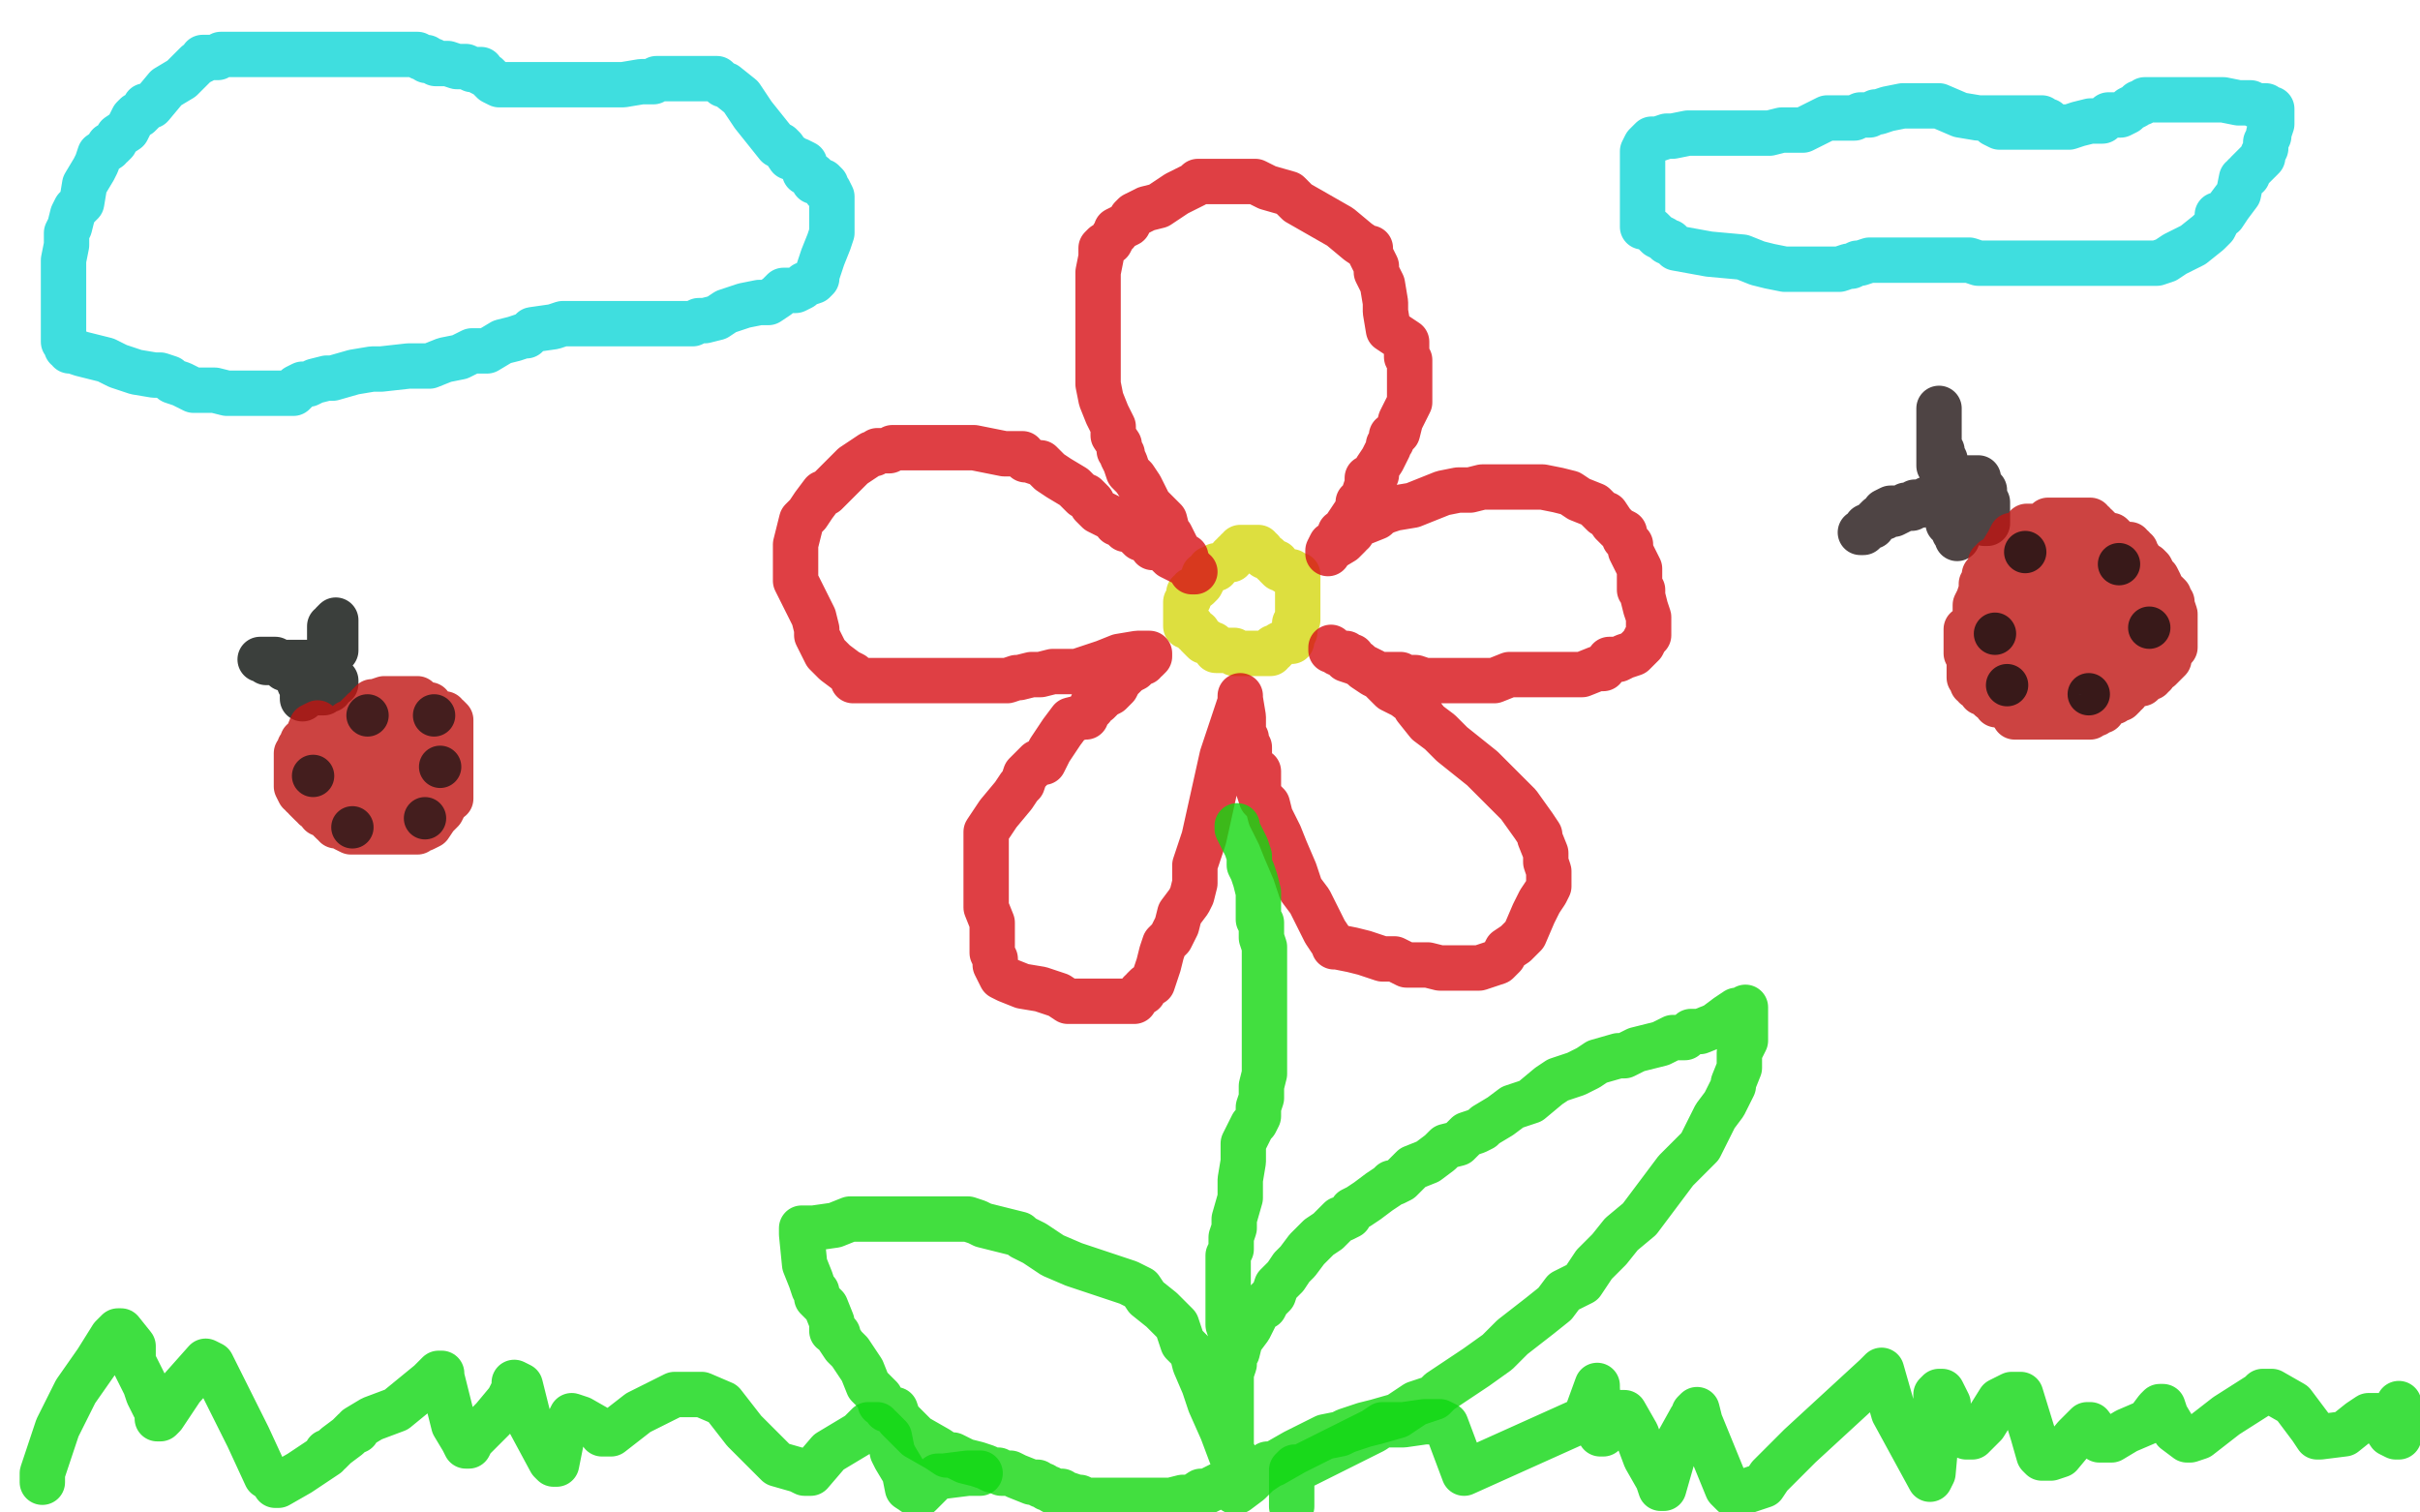 <?xml version="1.0" standalone="no"?>
<!DOCTYPE svg PUBLIC "-//W3C//DTD SVG 1.1//EN"
"http://www.w3.org/Graphics/SVG/1.1/DTD/svg11.dtd">

<svg width="800" height="500" version="1.1" xmlns="http://www.w3.org/2000/svg" xmlns:xlink="http://www.w3.org/1999/xlink" style="stroke-antialiasing: false"><desc>This SVG has been created on https://colorillo.com/</desc><rect x='0' y='0' width='800' height='500' style='fill: rgb(255,255,255); stroke-width:0' /><polyline points="402,187 402,188 402,188 401,188 401,188 400,188 400,188 400,189 400,189 398,190 398,190 398,191 397,193 396,194 394,195 394,196 393,196 393,198 392,199 392,200 392,201 392,202 392,206 392,207 394,207 395,209 396,209 396,210 397,211 398,212 399,212 400,213 401,213 402,214 402,215 404,215 405,215 406,215 407,215 408,215 408,216 410,216 411,216 414,216 415,216 416,216 417,216 419,216 420,216 420,215 421,215 421,214 422,214 423,213 425,212 426,212 427,212 427,211 428,209 428,208 428,207 428,206 429,205 429,204 429,202 429,199 429,198 429,197 429,195 429,194 429,193 429,192 429,191 429,190 427,190 427,189 425,189 424,188 423,188 422,187 422,186 421,186 420,185 419,184 418,184 417,182 416,182 416,181 415,181 414,181 413,181 412,181 411,181 410,181 410,182 409,182 409,183 408,183 408,184 407,184 407,185" style="fill: none; stroke: #d4d70f; stroke-width: 15; stroke-linejoin: round; stroke-linecap: round; stroke-antialiasing: false; stroke-antialias: 0; opacity: 0.8"/>
<polyline points="392,185 392,184 392,184 391,184 391,184 389,181 389,181 387,177 387,177 386,176 386,176 385,172 382,169 380,167 377,161 375,158 373,156 372,153 371,151 371,150 370,149 370,148 370,147 368,144 368,141 366,137 364,132 363,127 363,121 363,114 363,110 363,104 363,100 363,97 363,94 363,91 363,90 364,85 364,83 364,82 365,81 367,80 368,78 369,77 369,76 371,75 373,74 374,72 375,71 377,70 379,69 383,68 389,64 393,62 395,61 396,60 398,60 399,60 402,60 404,60 406,60 411,60 415,60 419,62 426,64 429,67 436,71 443,75 449,80 452,82 453,82 453,83 453,84 454,86 455,88 455,90 456,92 457,94 458,100 458,103 459,109 465,113 465,118 466,119 466,120 466,121 466,122 466,123 466,125 466,126 466,127 466,129 466,130 466,133 465,135 464,137 463,139 462,143 460,144 460,146 459,147 459,148 458,150 457,152 455,155 455,156 455,157 454,157 454,158 452,158 452,160 451,163 451,165 449,166 449,168 447,171 445,174 445,175 444,176 443,176 443,178 440,180 439,182 439,183 439,182 444,179 446,177 446,176 447,176 447,175 448,174 450,173 455,171 456,170 458,169 461,168 467,167 472,165 477,163 482,162 486,162 490,161 494,161 495,161 501,161 504,161 506,161 507,161 510,161 515,162 519,163 522,165 527,167 528,168 530,170 531,170 533,173 535,175 537,176 537,178 539,180 539,182 540,184 542,188 542,189 542,191 542,194 542,195 543,195 543,196 543,197 544,201 545,204 545,205 545,206 545,207 545,208 545,209 545,210 544,211 543,213 541,215 540,216 537,217 535,218 534,218 532,218 530,221 528,221 523,223 521,223 520,223 517,223 515,223 511,223 506,223 499,223 494,225 489,225 487,225 485,225 484,225 482,225 480,225 479,225 478,225 477,225 476,225 471,225 468,224 466,224 464,224 463,223 460,223 458,223 457,223 455,223 454,222 452,221 450,220 448,219 447,217 446,217 445,216 444,216 443,216 441,215 440,215 440,214 442,216 443,216 445,218 448,219 449,219 450,220 451,221 454,223 456,224 460,228 464,230 468,233 468,234 472,239 476,242 480,246 490,254 502,266 507,273 509,276 509,277 511,282 511,285 512,288 512,290 512,291 512,293 511,295 509,298 507,302 504,309 501,312 498,314 497,316 496,317 495,318 492,319 489,320 488,320 485,320 482,320 479,320 476,320 472,319 465,319 461,317 457,317 451,315 447,314 442,313 441,313 441,312 440,311 438,308 436,304 433,298 430,294 428,288 425,281 423,276 421,272 420,270 419,266 417,264 416,261 416,258 416,255 414,254 414,253 413,251 413,249 413,248 413,247 412,246 412,244 411,243 411,242 411,240 411,239 411,238 411,237 410,231 410,230 410,232 404,250 398,277 395,286 395,292 394,296 393,298 390,302 389,306 387,310 386,311 385,312 384,315 383,319 381,325 379,326 378,327 378,328 377,328 375,331 374,331 373,331 372,331 369,331 366,331 360,331 356,331 353,331 350,329 344,327 338,326 333,324 331,323 330,321 329,319 329,317 328,315 328,312 328,305 326,300 326,293 326,289 326,288 326,283 326,280 326,275 330,269 335,263 337,260 338,259 339,256 340,255 342,253 343,252 345,252 347,248 349,245 351,242 354,238 358,237 359,237 359,236 361,234 361,233 363,232 364,231 365,230 367,229 369,227 370,225 371,224 372,223 373,222 375,221 375,220 377,219 378,219 378,218 379,218 380,217 380,216 376,216 370,217 365,219 359,221 356,222 354,222 352,222 350,222 348,222 344,223 341,223 337,224 336,224 333,225 328,225 323,225 312,225 300,225 292,225 287,225 285,225 284,225 283,225 282,225 282,223 280,222 276,219 273,216 271,212 270,210 270,208 269,204 267,200 264,194 263,192 263,189 263,188 263,186 263,185 263,183 263,182 263,180 264,176 265,172 267,170 269,167 272,163 273,163 276,160 280,156 282,154 285,152 288,150 289,150 290,149 291,149 292,149 294,149 295,148 296,148 298,148 300,148 304,148 306,148 308,148 310,148 311,148 312,148 313,148 314,148 315,148 316,148 317,148 322,148 327,149 332,150 335,150 338,150 338,151 339,152 340,152 343,153 344,153 347,156 350,158 355,161 358,164 359,164 361,166 361,167 362,168 363,169 367,171 369,172 369,173 370,173 372,174 372,175 373,175 374,175 375,176 376,176 376,177 377,178 378,178 379,178 379,179 380,179 381,180 381,181 383,181 385,182 386,182 386,183 387,184 389,185 391,186 393,187 394,188 394,189 395,189" style="fill: none; stroke: #d70f16; stroke-width: 15; stroke-linejoin: round; stroke-linecap: round; stroke-antialiasing: false; stroke-antialias: 0; opacity: 0.8"/>
<polyline points="409,273 409,274 409,274 411,278 411,278 412,280 412,280 413,283 413,283 413,284 413,284 413,286 414,288 415,291 416,295 416,299 416,300 416,304 417,305 417,307 417,310 418,313 418,315 418,318 418,321 418,329 418,334 418,346 418,355 417,359 417,361 417,363 416,366 416,369 415,371 414,372 412,376 411,378 411,379 411,381 411,384 410,390 410,396 408,403 408,406 407,409 407,410 407,413 406,415 406,418 406,423 406,425 406,428 406,429 406,430 406,432 406,434 406,438 407,441 407,445 407,447 407,448 407,450 407,452 407,458 407,462 407,465 407,468 407,471 407,472 407,473 407,474 407,476 407,477 407,478 407,480 408,481 408,483 408,484 408,486 408,490 408,491 408,492 408,493 409,493 413,490 416,487 419,485 419,484 421,484 428,480 430,479 438,475 443,474 445,473 451,471 455,470 462,468 465,466 468,464 474,462 476,460 488,452 495,447 500,442 509,435 514,431 517,427 523,424 527,418 532,413 536,408 542,403 554,387 562,379 567,369 570,365 573,359 573,358 575,353 575,350 575,348 576,346 577,344 577,341 577,339 577,338 577,337 577,336 577,335 577,333 576,334 575,334 574,334 571,336 567,339 562,341 559,341 557,343 555,343 553,343 549,345 545,346 541,347 539,348 537,349 535,349 528,351 525,353 521,355 515,357 512,359 506,364 500,366 496,369 491,372 490,373 488,374 485,375 482,378 478,379 476,381 472,384 467,386 464,389 463,390 461,391 460,391 459,392 456,394 452,397 449,399 447,400 446,402 444,403 443,403 441,405 439,407 436,409 432,413 429,417 427,419 425,422 422,425 421,428 420,429 419,430 418,432 416,433 415,435 413,439 410,443 409,447 408,448 408,451 407,454 407,457 407,460 407,461 406,463 406,466 406,467 406,468 406,469 406,470 406,472 406,473 406,476 407,481 408,482 408,484 408,483 407,481 404,473 400,464 398,458 395,451 394,447 393,446 391,444 389,438 384,433 379,429 377,426 373,424 367,422 361,420 355,418 348,415 342,411 338,409 337,408 329,406 325,405 323,404 320,403 319,403 311,403 306,403 301,403 296,403 294,403 292,403 289,403 286,403 281,403 276,405 269,406 267,406 265,406 265,408 266,418 268,423 269,426 270,427 270,429 273,432 275,437 275,438 275,439 275,440 277,441 277,442 279,445 281,447 283,450 285,453 287,458 289,460 291,462 291,463 291,464 292,464 293,466 296,466 297,469 299,471 301,473 303,475 310,479 313,481 315,481 319,483 323,484 326,485 328,486 330,486 331,487 334,487 336,488 341,490 343,490 344,491 345,491 346,492 347,492 348,493 351,493 352,494 353,494 356,495 357,495 359,496 364,496 369,496 376,496 378,496 379,496 380,496 381,496 383,496 385,496 387,496 391,495 392,495 393,495 394,495 397,493 399,493 401,492 403,491 405,490 406,490 407,490 408,489 409,489 410,488 411,488 412,488" style="fill: none; stroke: #13d70f; stroke-width: 15; stroke-linejoin: round; stroke-linecap: round; stroke-antialiasing: false; stroke-antialias: 0; opacity: 0.8"/>
<polyline points="258,48 257,48 257,48 253,43 253,43 249,38 249,38 245,32 245,32 240,28 240,28 239,28 238,27 237,26 236,26 235,26 234,26 229,26 226,26 223,26 222,26 220,26 217,26 216,27 214,27 212,27 206,28 199,28 192,28 183,28 175,28 166,28 165,28 163,27 161,25 159,24 159,23 157,23 156,23 154,22 151,22 148,21 147,21 145,21 144,21 143,20 142,20 141,20 141,19 140,19 139,19 138,18 137,18 135,18 132,18 131,18 130,18 129,18 128,18 120,18 102,18 99,18 96,18 95,18 91,18 85,18 80,18 77,18 75,18 73,18 72,19 69,19 68,19 67,19 67,20 65,21 64,22 60,26 55,29 50,35 48,35 47,37 46,38 45,38 44,39 42,43 39,45 38,47 37,48 36,48 36,49 33,51 32,54 31,56 28,61 27,67 25,69 24,71 23,75 22,77 22,81 21,86 21,92 21,96 21,98 21,99 21,102 21,104 21,106 21,108 21,110 21,111 21,113 22,114 22,115 23,115 23,116 24,116 27,117 35,119 39,121 45,123 51,124 53,124 56,125 57,126 60,127 62,128 64,129 66,129 67,129 68,129 71,129 75,130 78,130 85,130 87,130 91,130 95,130 97,130 98,129 98,128 100,127 102,127 104,126 108,125 110,125 117,123 123,122 126,122 135,121 137,121 140,121 141,121 142,121 147,119 152,118 156,116 161,116 166,113 170,112 173,111 174,111 176,109 183,108 186,107 187,107 190,107 193,107 196,107 198,107 201,107 205,107 207,107 210,107 213,107 214,107 216,107 220,107 222,107 227,107 229,107 231,106 232,106 233,106 237,105 240,103 246,101 251,100 254,100 257,98 259,96 262,96 263,96 265,95 266,94 269,93 270,92 270,91 272,85 274,80 275,77 275,71 275,70 275,69 275,68 275,67 275,66 275,65 274,63 273,63 273,62 273,61 272,60 271,60 270,60 269,60 269,59 269,58 268,58 266,57 266,54 264,53 263,53 262,52 261,52 259,49 258,48" style="fill: none; stroke: #0fd5d7; stroke-width: 15; stroke-linejoin: round; stroke-linecap: round; stroke-antialiasing: false; stroke-antialias: 0; opacity: 0.8"/>
<polyline points="677,40 676,40 676,40 675,39 675,39 674,39 674,39 673,39 673,39 670,39 670,39 665,39 660,39 654,39 648,38 641,35 637,35 634,35 629,35 624,36 621,37 620,37 618,38 616,38 615,38 613,39 610,39 604,39 598,42 596,43 592,43 591,43 589,43 585,44 581,44 577,44 575,44 573,44 568,44 565,44 564,44 563,44 562,44 558,44 553,45 551,45 548,46 546,46 545,47 544,48 543,50 543,51 543,52 543,55 543,57 543,59 543,61 543,63 543,66 543,67 543,71 543,72 543,74 543,75 544,75 546,76 548,78 550,79 551,80 552,80 554,82 565,84 576,85 581,87 585,88 590,89 591,89 592,89 595,89 599,89 602,89 604,89 608,89 611,88 612,88 614,87 615,87 618,86 620,86 622,86 623,86 625,86 635,86 642,86 644,86 651,86 654,87 656,87 659,87 661,87 662,87 663,87 665,87 668,87 671,87 676,87 678,87 682,87 686,87 688,87 690,87 691,87 692,87 694,87 697,87 702,87 703,87 704,87 705,87 707,87 709,87 710,87 713,87 716,86 719,84 725,81 730,77 732,75 733,73 733,72 733,71 735,71 737,68 740,64 741,59 742,59 742,58 743,58 743,57 745,55 748,52 748,51 749,49 749,47 750,45 750,44 751,41 751,39 751,38 751,37 751,36 749,36 749,35 748,35 746,35 744,34 741,34 740,34 735,33 730,33 727,33 724,33 722,33 720,33 719,33 718,33 714,33 712,33 709,33 708,34 707,34 706,35 704,36 703,37 701,38 700,38 698,38 697,38 695,40 693,40 691,40 687,41 684,42 681,42 680,42 679,42 678,42 677,42 675,42 674,42 672,42 671,42 669,42 666,42 665,42 664,42 663,42 661,42 659,41" style="fill: none; stroke: #0fd5d7; stroke-width: 15; stroke-linejoin: round; stroke-linecap: round; stroke-antialiasing: false; stroke-antialias: 0; opacity: 0.8"/>
<polyline points="14,490 14,487 14,487 19,472 19,472 25,460 25,460 32,450 32,450 37,442 37,442 39,440 40,440 44,445 44,450 48,458 49,461 50,463 51,465 52,466 52,469 53,469 54,468 60,459 68,450 70,451 82,475 88,488 91,490 91,491 92,491 99,487 105,483 108,481 108,480 109,480 111,478 115,475 117,473 118,473 118,472 123,469 131,466 142,457 145,454 146,454 146,455 150,471 153,476 154,478 155,478 156,476 163,469 168,463 170,459 170,458 170,457 172,458 175,470 182,483 183,484 184,484 186,474 189,468 192,469 199,473 199,474 200,474 202,474 211,467 219,463 223,461 224,461 226,461 228,461 229,461 232,461 239,464 246,473 257,484 264,486 266,487 268,487 274,480 284,474 287,471 290,471 290,472 291,472 292,473 294,475 295,480 296,482 299,487 300,492 303,494 304,494 307,491 310,488 311,488 312,488 320,487 321,487 323,487 324,487" style="fill: none; stroke: #0fd712; stroke-width: 15; stroke-linejoin: round; stroke-linecap: round; stroke-antialiasing: false; stroke-antialias: 0; opacity: 0.8"/>
<polyline points="427,498 427,494 427,494 427,490 427,490 427,486 427,486 428,485 428,485 429,485 430,485 438,481 454,473 457,471 458,471 459,471 460,471 461,471 464,471 471,470 473,470 476,470 478,471 484,487 524,469 528,458 528,459 529,474 530,474 535,468 535,467 536,467 537,467 541,474 544,482 548,489 549,492 550,492 554,478 559,469 560,468 560,467 561,466 562,470 571,492 573,494 574,494 583,491 585,488 587,486 589,484 590,483 595,478 620,455 622,453 626,467 638,489 639,487 640,476 640,466 640,464 640,462 640,461 641,460 642,460 644,464 644,467 647,471 649,473 649,474 650,475 652,475 656,471 661,463 665,461 666,461 668,461 672,474 674,481 675,482 677,482 678,482 681,481 686,475 689,472 690,471 691,471 694,475 694,476 695,476 698,476 703,473 710,470 713,466 714,465 715,465 716,468 719,473 723,476 724,476 727,475 736,468 747,461 748,460 749,460 750,460 751,460 758,464 764,472 766,475 767,475 775,474 780,470 783,468 785,468 786,468 790,474 792,475 793,475 793,474 793,464" style="fill: none; stroke: #0fd712; stroke-width: 15; stroke-linejoin: round; stroke-linecap: round; stroke-antialiasing: false; stroke-antialias: 0; opacity: 0.8"/>
<polyline points="100,231 100,230 100,230 100,229 100,229 100,228 100,228 100,226 101,225 101,223 102,223 102,222 103,222 104,222 105,222 106,222 107,222 107,223 108,223 108,224 110,225 111,225 111,226 110,226 109,227 109,228 108,228 107,228 107,229 106,229 105,229 104,229 103,228 102,228 101,227 101,226 100,226 99,226 99,225 98,224 98,223 97,222 96,221 95,221 94,221 94,220 91,218 90,218 89,218 87,218 86,218 87,218 88,218 88,219 89,219 90,219 91,219 92,219 94,219 96,219 98,219 102,219 105,219 107,219 109,219 109,218 109,216 109,215 109,214 109,213 109,212 109,211 109,209 109,208 109,207 110,207 110,206 111,205 111,206 111,208 111,209 111,213 111,215" style="fill: none; stroke: #0b0f0c; stroke-width: 15; stroke-linejoin: round; stroke-linecap: round; stroke-antialiasing: false; stroke-antialias: 0; opacity: 0.8"/>
<polyline points="105,239 103,240 103,240 101,245 101,245 100,245 100,245 100,246 100,246 100,247 99,247 99,248 98,249 98,250 98,251 98,252 98,254 98,256 98,257 98,258 98,260 99,262 100,262 100,263 101,263 101,264 103,266 104,266 104,267 105,267 106,269 107,269 108,270 109,271 110,272 111,272 111,273 113,273 114,274 116,275 117,275 119,275 120,275 123,275 125,275 128,275 130,275 132,275 134,275 137,275 138,275 138,274 139,274 140,274 142,273 144,270 146,268 147,266 147,265 148,264 149,264 149,262 149,261 149,259 149,258 149,255 149,253 149,252 149,250 149,247 149,244 149,242 149,241 149,239 149,238 148,237 147,237 147,236 145,236 144,235 143,235 142,234 142,233 140,233 139,233 139,232 138,232 138,231 137,231 136,231 135,231 133,231 132,231 130,231 129,231 128,231 127,231 124,232 123,232 123,233 122,233 122,234 121,235 120,235 120,236 119,236 118,237 118,238 117,238 116,239 115,239 115,240 114,241 113,243 111,246 110,249 109,250 109,251 109,253 109,255 109,256 110,256 110,257 111,257 115,257 117,253 119,251 119,250 120,250 121,249 122,248 123,246 124,245 125,244 125,243 126,243 126,242 126,243 125,247 125,248 124,249 124,250 124,251 123,251 123,252 122,252 122,254 121,255 121,256 120,256 119,256 119,257 119,258 118,260 117,263 118,263 121,263 122,263 123,262 126,261 130,258 131,257 133,256 134,254 135,253 135,252 135,251 136,251 137,251 137,249 137,248 138,246 138,245 138,243 138,242 138,241 138,244 138,246 138,247 138,248 139,250 139,252 139,254 139,255 139,259 139,260 139,261 137,262 136,262 136,263 136,265 136,266 135,266 135,267" style="fill: none; stroke: #bf1412; stroke-width: 15; stroke-linejoin: round; stroke-linecap: round; stroke-antialiasing: false; stroke-antialias: 0; opacity: 0.8"/>
<circle cx="103.5" cy="256.5" r="7" style="fill: #221616; stroke-antialiasing: false; stroke-antialias: 0; opacity: 0.8"/>
<circle cx="116.5" cy="273.5" r="7" style="fill: #221616; stroke-antialiasing: false; stroke-antialias: 0; opacity: 0.8"/>
<circle cx="140.5" cy="270.5" r="7" style="fill: #221616; stroke-antialiasing: false; stroke-antialias: 0; opacity: 0.8"/>
<circle cx="121.5" cy="236.5" r="7" style="fill: #221616; stroke-antialiasing: false; stroke-antialias: 0; opacity: 0.8"/>
<circle cx="143.5" cy="236.5" r="7" style="fill: #221616; stroke-antialiasing: false; stroke-antialias: 0; opacity: 0.8"/>
<circle cx="145.5" cy="253.5" r="7" style="fill: #221616; stroke-antialiasing: false; stroke-antialias: 0; opacity: 0.8"/>
<polyline points="647,178 647,177 647,177 647,176 647,176 646,176 646,176 646,175 646,174 645,174 645,173 644,173 644,172 644,171 643,170 643,169 643,168 643,167 643,166 643,165 643,164 643,163 643,162 644,161 645,161 647,159 647,158 650,158 653,158 654,158 654,159 654,160 655,161 656,162 656,163 656,164 657,166 657,167 657,168 657,170 657,172 657,173 656,173 654,171 651,170 649,168 648,167 646,166 645,165 645,164 644,164 643,164 642,164 640,165 639,165 637,165 637,166 635,166 634,166 633,166 632,167 630,167 630,168 629,168 627,168 626,168 625,168 623,169 623,170 622,171 620,172 618,174 617,174 617,175 616,176 615,176 616,176 617,175 618,174 619,174 619,173 621,171 622,171 623,171 624,170 625,170 626,170 628,169 628,168 629,168 631,168 632,168 633,167 634,167 635,167 636,166 638,166 639,166 640,166 642,166 643,166 643,165 643,161 643,158 643,156 643,155 643,154 643,152 642,150 642,149 641,149 641,148 641,147 641,146 641,144 641,143 641,142 641,141 641,139 641,136 641,135 641,136 641,139 641,142 641,144 641,147 641,149 641,152 641,153 641,154 642,155 642,156 644,158 647,164 648,167 648,169 649,169" style="fill: none; stroke: #221616; stroke-width: 15; stroke-linejoin: round; stroke-linecap: round; stroke-antialiasing: false; stroke-antialias: 0; opacity: 0.8"/>
<polyline points="665,177 664,179 664,179 661,184 661,184 659,185 659,185 659,186 659,186 658,186 658,187 658,188 657,189 656,190 656,192 655,193 655,194 655,195 654,198 653,200 653,201 653,203 653,204 653,206 653,207 653,208 654,208 655,208 657,209 662,211 667,214 671,217 677,220 679,221 680,221 680,222 681,222 687,222 690,220 693,216 694,216 694,215 696,214 696,213 698,212 699,211 699,210 699,209 699,208 699,207 699,205 699,204 699,203 699,202 698,201 697,200 697,199 697,198 696,195 696,193 695,193 695,192 694,191 693,190 693,189 692,189 692,188 691,188 690,187 690,186 688,186 687,184 686,183 684,182 683,182 682,182 681,181 680,180 677,180 676,180 675,180 674,180 673,180 671,180 670,180 669,180 668,180 667,180 666,180 666,179 666,177 667,177 668,176 669,176 670,174 671,174 672,174 673,174 674,174 675,174 677,172 680,172 681,172 682,172 683,172 684,172 685,172 686,172 687,172 688,172 689,172 690,172 691,172 691,173 692,173 692,174 693,174 694,175 695,176 697,177 698,177 700,179 702,180 703,180 704,180 704,181 705,181 705,182 706,182 706,183 706,184 707,184 707,185 708,186 709,187 710,187 711,188 712,190 712,191 713,191 714,193 714,194 715,195 715,196 716,196 717,197 717,198 718,199 718,200 719,203 719,204 719,205 719,206 719,207 719,208 719,209 719,210 719,211 719,212 719,213 719,214 717,216 717,218 716,219 715,220 714,221 712,221 712,223 711,223 711,224 710,224 708,226 707,226 706,226 705,226 705,227 704,227 703,229 702,229 702,230 701,231 700,231 699,231 699,232 698,232 697,232 696,233 695,233 695,235 693,235 693,236 692,236 691,237 690,237 689,237 687,237 686,237 685,237 684,237 683,237 682,237 681,237 680,237 679,237 677,237 676,237 675,237 674,237 673,237 672,237 671,237 669,237 668,237 666,237 666,235 665,235 665,234 663,234 663,233 662,233 661,233 660,233 660,232 660,231 659,231 658,231 657,230 657,229 656,229 655,229 655,227 654,227 653,227 653,226 652,226 652,224 651,224 651,222 651,221 651,220 651,219 651,218 650,216 650,214 650,212 650,210 650,209 650,208 651,208 652,210 654,211 654,212 656,213 656,214 657,214 657,215 658,215 658,216 660,216 660,218 661,218 662,218 663,220 664,221 665,221 667,221 667,222 668,223 669,224 670,224 670,225 671,225 672,225 674,225 674,226 675,226 677,226 678,226 679,226 680,226 680,225 681,222 681,220 681,218 681,215 682,210 682,208 682,207 682,205 682,204 682,203 682,202 682,199 682,198 682,197 682,194 681,195 679,199 676,203 676,206 674,209 673,210 672,210 671,210 670,201 669,192 668,186 668,184 668,182 667,184 667,193 666,201 666,209 666,213 665,213 665,209 664,209 664,208 664,207 665,202 667,201 668,197 671,194 673,192 674,192 674,191 676,191 677,191 678,191 679,191 681,191 683,191 684,192 686,193 687,193 687,194 688,195 689,195 689,196 690,197 690,198 690,199 691,200 692,200 692,202 693,204 695,204 696,205 696,206 697,206 698,206 698,205 699,205 699,203 699,202 699,201 700,200 700,199 700,198 700,197 701,197 701,196 701,195 702,195 702,194 703,194 704,194 705,196 706,196 707,197 707,198 708,198 708,199 708,200 708,202 708,204 709,206 710,207 710,209 710,211 711,211 711,212 711,213 711,215 711,216 710,218 709,218 708,219 707,219 706,219 705,219 701,221 700,222 699,223 698,223 695,224 694,224 693,224 691,222" style="fill: none; stroke: #bf1412; stroke-width: 15; stroke-linejoin: round; stroke-linecap: round; stroke-antialiasing: false; stroke-antialias: 0; opacity: 0.8"/>
<circle cx="669.5" cy="182.5" r="7" style="fill: #131010; stroke-antialiasing: false; stroke-antialias: 0; opacity: 0.8"/>
<circle cx="700.5" cy="186.5" r="7" style="fill: #131010; stroke-antialiasing: false; stroke-antialias: 0; opacity: 0.8"/>
<circle cx="710.5" cy="207.5" r="7" style="fill: #131010; stroke-antialiasing: false; stroke-antialias: 0; opacity: 0.8"/>
<circle cx="659.5" cy="209.5" r="7" style="fill: #131010; stroke-antialiasing: false; stroke-antialias: 0; opacity: 0.8"/>
<circle cx="663.5" cy="226.5" r="7" style="fill: #131010; stroke-antialiasing: false; stroke-antialias: 0; opacity: 0.8"/>
<circle cx="690.5" cy="229.5" r="7" style="fill: #131010; stroke-antialiasing: false; stroke-antialias: 0; opacity: 0.8"/>
</svg>
